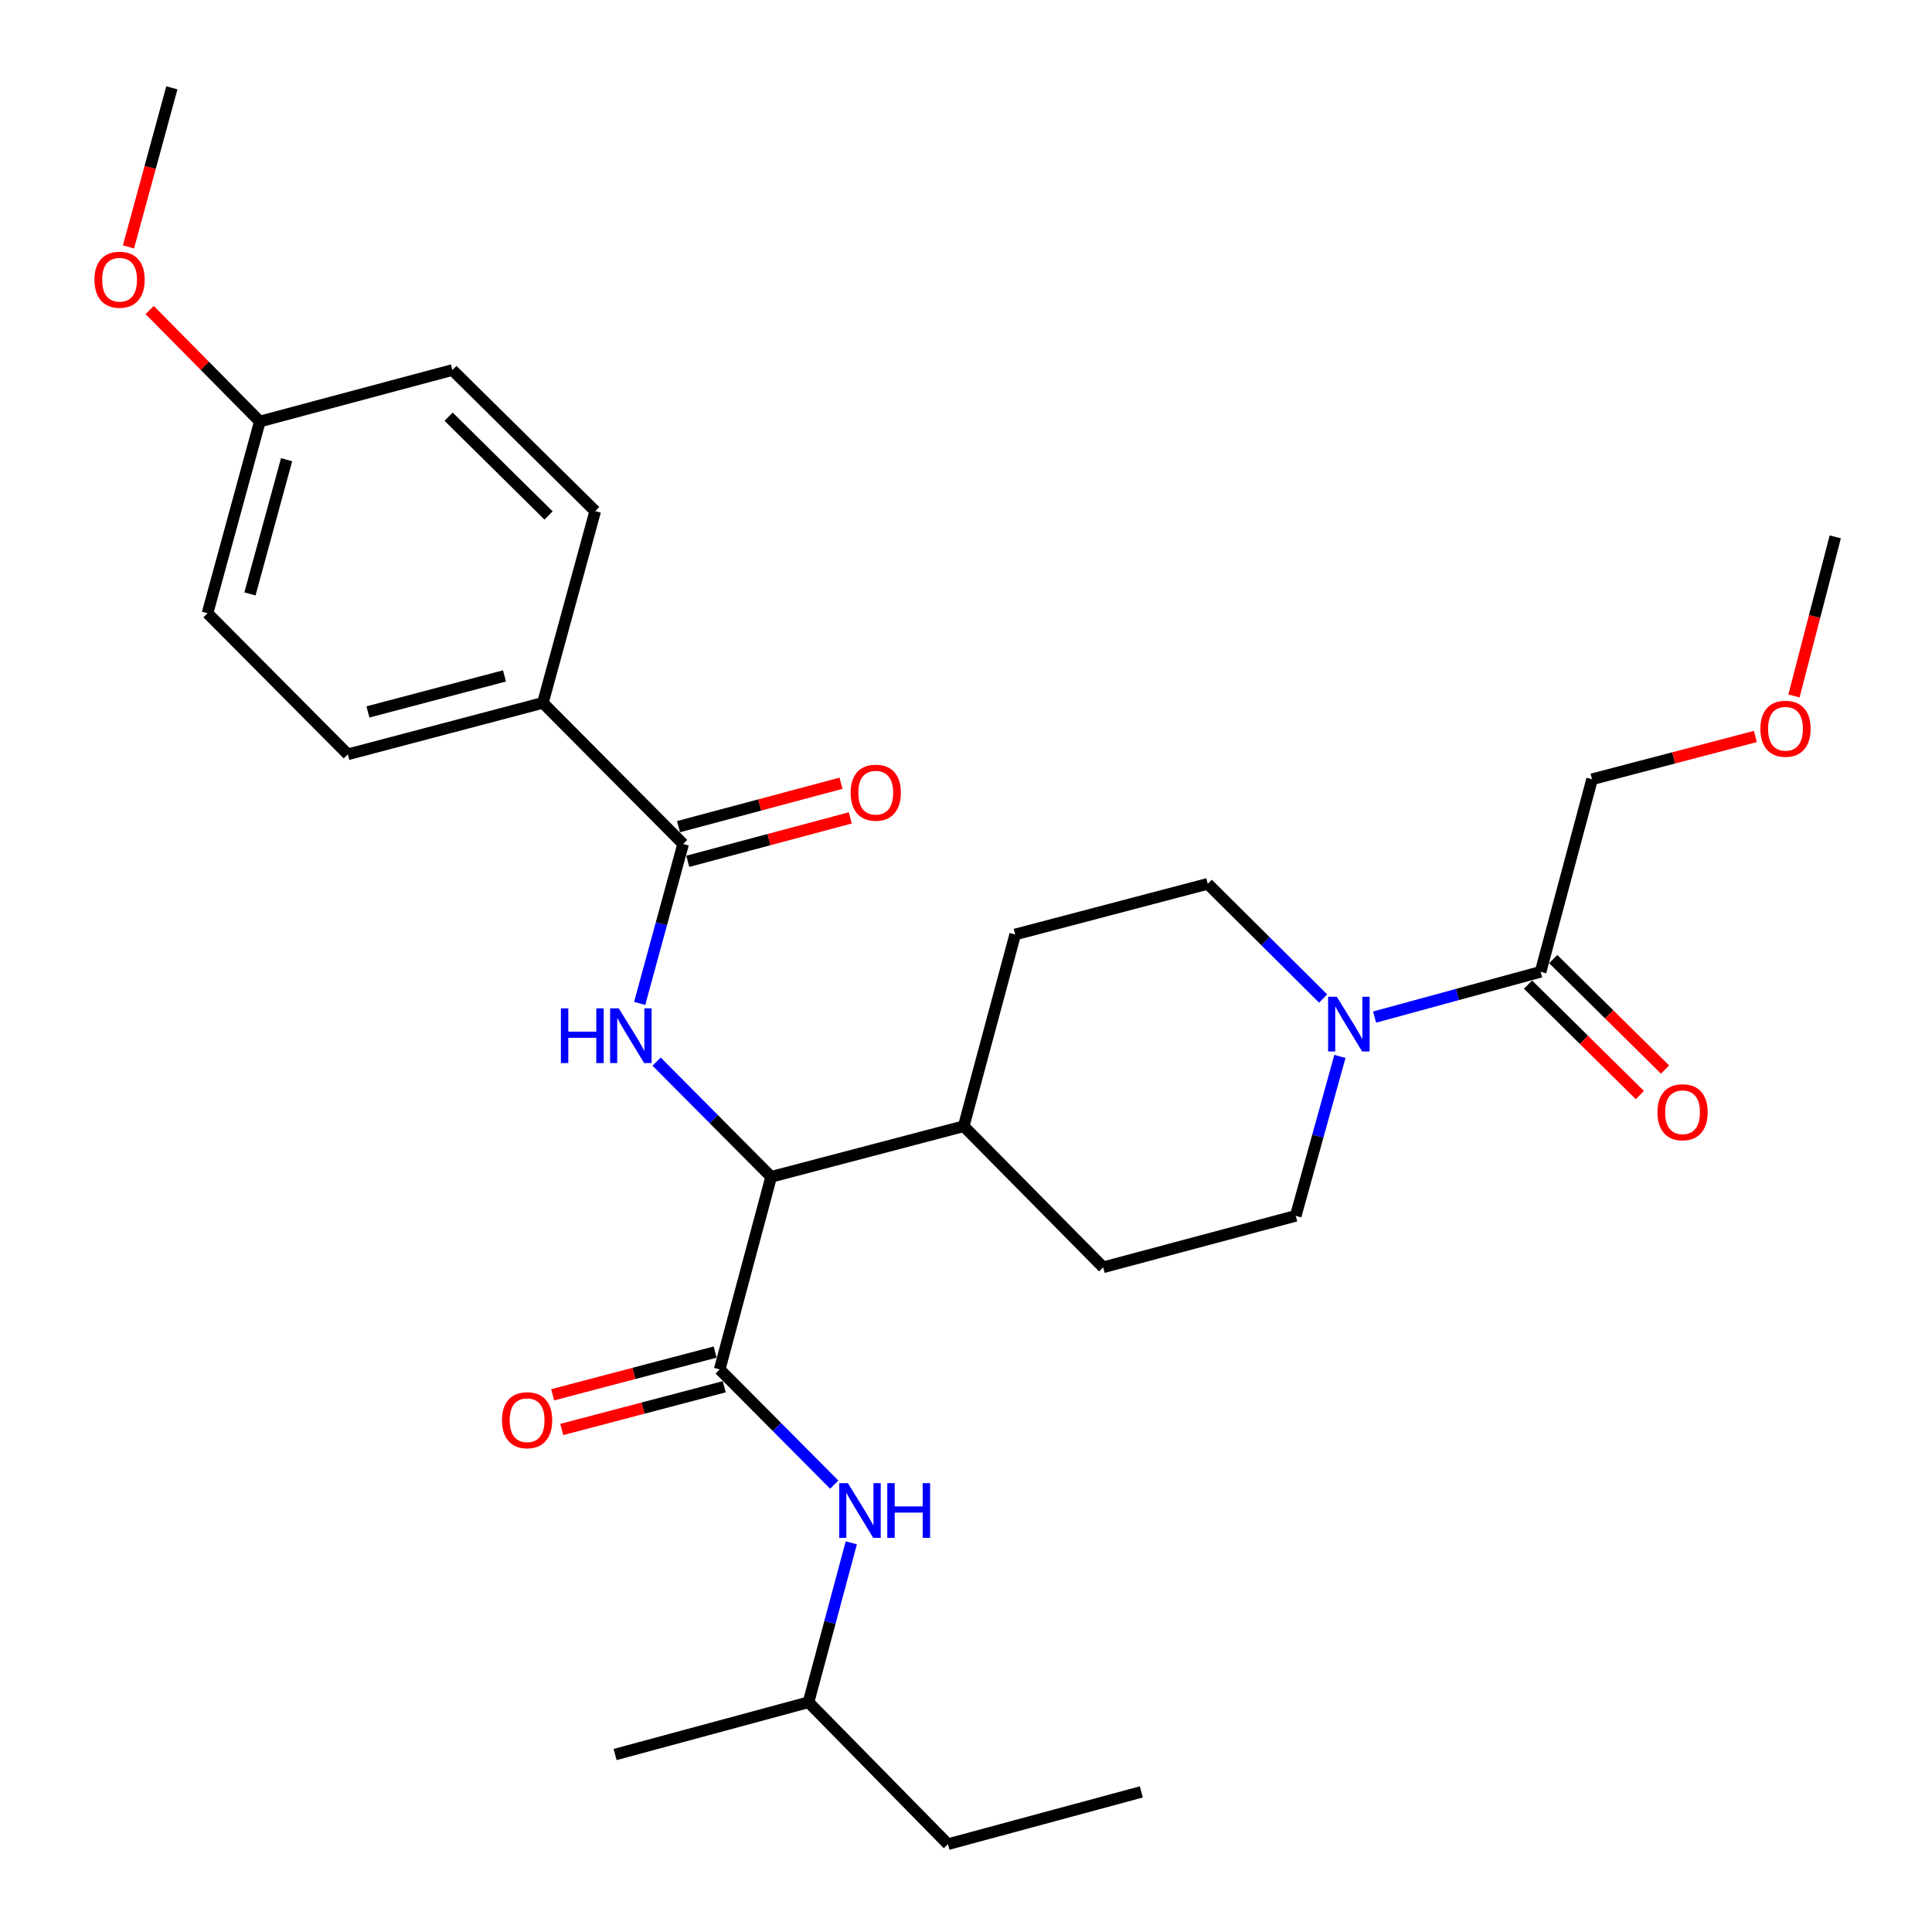 <?xml version='1.0' encoding='iso-8859-1'?>
<svg version='1.1' baseProfile='full'
              xmlns='http://www.w3.org/2000/svg'
                      xmlns:rdkit='http://www.rdkit.org/xml'
                      xmlns:xlink='http://www.w3.org/1999/xlink'
                  xml:space='preserve'
width='1000px' height='1000px' viewBox='0 0 1000 1000'>
<!-- END OF HEADER -->
<rect style='opacity:1.0;fill:#FFFFFF;stroke:none' width='1000' height='1000' x='0' y='0'> </rect>
<path class='bond-3' d='M 372.509,708.803 L 399.146,609.125' style='fill:none;fill-rule:evenodd;stroke:#000000;stroke-width:6px;stroke-linecap:butt;stroke-linejoin:miter;stroke-opacity:1' />
<path class='bond-5' d='M 372.509,708.803 L 402.156,738.623' style='fill:none;fill-rule:evenodd;stroke:#000000;stroke-width:6px;stroke-linecap:butt;stroke-linejoin:miter;stroke-opacity:1' />
<path class='bond-5' d='M 402.156,738.623 L 431.803,768.443' style='fill:none;fill-rule:evenodd;stroke:#0000FF;stroke-width:6px;stroke-linecap:butt;stroke-linejoin:miter;stroke-opacity:1' />
<path class='bond-7' d='M 370.149,699.828 L 328.098,710.886' style='fill:none;fill-rule:evenodd;stroke:#000000;stroke-width:6px;stroke-linecap:butt;stroke-linejoin:miter;stroke-opacity:1' />
<path class='bond-7' d='M 328.098,710.886 L 286.047,721.945' style='fill:none;fill-rule:evenodd;stroke:#FF0000;stroke-width:6px;stroke-linecap:butt;stroke-linejoin:miter;stroke-opacity:1' />
<path class='bond-7' d='M 374.87,717.779 L 332.819,728.838' style='fill:none;fill-rule:evenodd;stroke:#000000;stroke-width:6px;stroke-linecap:butt;stroke-linejoin:miter;stroke-opacity:1' />
<path class='bond-7' d='M 332.819,728.838 L 290.768,739.897' style='fill:none;fill-rule:evenodd;stroke:#FF0000;stroke-width:6px;stroke-linecap:butt;stroke-linejoin:miter;stroke-opacity:1' />
<path class='bond-0' d='M 339.852,549.485 L 369.499,579.305' style='fill:none;fill-rule:evenodd;stroke:#0000FF;stroke-width:6px;stroke-linecap:butt;stroke-linejoin:miter;stroke-opacity:1' />
<path class='bond-0' d='M 369.499,579.305 L 399.146,609.125' style='fill:none;fill-rule:evenodd;stroke:#000000;stroke-width:6px;stroke-linecap:butt;stroke-linejoin:miter;stroke-opacity:1' />
<path class='bond-1' d='M 331.099,519.361 L 342.348,478.104' style='fill:none;fill-rule:evenodd;stroke:#0000FF;stroke-width:6px;stroke-linecap:butt;stroke-linejoin:miter;stroke-opacity:1' />
<path class='bond-1' d='M 342.348,478.104 L 353.596,436.847' style='fill:none;fill-rule:evenodd;stroke:#000000;stroke-width:6px;stroke-linecap:butt;stroke-linejoin:miter;stroke-opacity:1' />
<path class='bond-6' d='M 353.596,436.847 L 280.998,363.805' style='fill:none;fill-rule:evenodd;stroke:#000000;stroke-width:6px;stroke-linecap:butt;stroke-linejoin:miter;stroke-opacity:1' />
<path class='bond-11' d='M 355.992,445.814 L 398.047,434.577' style='fill:none;fill-rule:evenodd;stroke:#000000;stroke-width:6px;stroke-linecap:butt;stroke-linejoin:miter;stroke-opacity:1' />
<path class='bond-11' d='M 398.047,434.577 L 440.102,423.34' style='fill:none;fill-rule:evenodd;stroke:#FF0000;stroke-width:6px;stroke-linecap:butt;stroke-linejoin:miter;stroke-opacity:1' />
<path class='bond-11' d='M 351.201,427.881 L 393.255,416.644' style='fill:none;fill-rule:evenodd;stroke:#000000;stroke-width:6px;stroke-linecap:butt;stroke-linejoin:miter;stroke-opacity:1' />
<path class='bond-11' d='M 393.255,416.644 L 435.31,405.407' style='fill:none;fill-rule:evenodd;stroke:#FF0000;stroke-width:6px;stroke-linecap:butt;stroke-linejoin:miter;stroke-opacity:1' />
<path class='bond-2' d='M 684.857,516.837 L 654.993,487.154' style='fill:none;fill-rule:evenodd;stroke:#0000FF;stroke-width:6px;stroke-linecap:butt;stroke-linejoin:miter;stroke-opacity:1' />
<path class='bond-2' d='M 654.993,487.154 L 625.13,457.472' style='fill:none;fill-rule:evenodd;stroke:#000000;stroke-width:6px;stroke-linecap:butt;stroke-linejoin:miter;stroke-opacity:1' />
<path class='bond-4' d='M 711.483,526.441 L 754.45,514.726' style='fill:none;fill-rule:evenodd;stroke:#0000FF;stroke-width:6px;stroke-linecap:butt;stroke-linejoin:miter;stroke-opacity:1' />
<path class='bond-4' d='M 754.45,514.726 L 797.417,503.011' style='fill:none;fill-rule:evenodd;stroke:#000000;stroke-width:6px;stroke-linecap:butt;stroke-linejoin:miter;stroke-opacity:1' />
<path class='bond-29' d='M 693.534,546.805 L 682.101,588.061' style='fill:none;fill-rule:evenodd;stroke:#0000FF;stroke-width:6px;stroke-linecap:butt;stroke-linejoin:miter;stroke-opacity:1' />
<path class='bond-29' d='M 682.101,588.061 L 670.669,629.316' style='fill:none;fill-rule:evenodd;stroke:#000000;stroke-width:6px;stroke-linecap:butt;stroke-linejoin:miter;stroke-opacity:1' />
<path class='bond-8' d='M 399.146,609.125 L 498.825,582.931' style='fill:none;fill-rule:evenodd;stroke:#000000;stroke-width:6px;stroke-linecap:butt;stroke-linejoin:miter;stroke-opacity:1' />
<path class='bond-12' d='M 790.893,509.613 L 819.835,538.213' style='fill:none;fill-rule:evenodd;stroke:#000000;stroke-width:6px;stroke-linecap:butt;stroke-linejoin:miter;stroke-opacity:1' />
<path class='bond-12' d='M 819.835,538.213 L 848.776,566.813' style='fill:none;fill-rule:evenodd;stroke:#FF0000;stroke-width:6px;stroke-linecap:butt;stroke-linejoin:miter;stroke-opacity:1' />
<path class='bond-12' d='M 803.941,496.41 L 832.882,525.01' style='fill:none;fill-rule:evenodd;stroke:#000000;stroke-width:6px;stroke-linecap:butt;stroke-linejoin:miter;stroke-opacity:1' />
<path class='bond-12' d='M 832.882,525.01 L 861.823,553.61' style='fill:none;fill-rule:evenodd;stroke:#FF0000;stroke-width:6px;stroke-linecap:butt;stroke-linejoin:miter;stroke-opacity:1' />
<path class='bond-20' d='M 797.417,503.011 L 824.054,403.343' style='fill:none;fill-rule:evenodd;stroke:#000000;stroke-width:6px;stroke-linecap:butt;stroke-linejoin:miter;stroke-opacity:1' />
<path class='bond-21' d='M 440.628,798.564 L 429.555,839.822' style='fill:none;fill-rule:evenodd;stroke:#0000FF;stroke-width:6px;stroke-linecap:butt;stroke-linejoin:miter;stroke-opacity:1' />
<path class='bond-21' d='M 429.555,839.822 L 418.481,881.081' style='fill:none;fill-rule:evenodd;stroke:#000000;stroke-width:6px;stroke-linecap:butt;stroke-linejoin:miter;stroke-opacity:1' />
<path class='bond-15' d='M 280.998,363.805 L 180.03,390.442' style='fill:none;fill-rule:evenodd;stroke:#000000;stroke-width:6px;stroke-linecap:butt;stroke-linejoin:miter;stroke-opacity:1' />
<path class='bond-15' d='M 261.118,349.853 L 190.44,368.499' style='fill:none;fill-rule:evenodd;stroke:#000000;stroke-width:6px;stroke-linecap:butt;stroke-linejoin:miter;stroke-opacity:1' />
<path class='bond-16' d='M 280.998,363.805 L 308.068,264.56' style='fill:none;fill-rule:evenodd;stroke:#000000;stroke-width:6px;stroke-linecap:butt;stroke-linejoin:miter;stroke-opacity:1' />
<path class='bond-13' d='M 498.825,582.931 L 525.451,483.676' style='fill:none;fill-rule:evenodd;stroke:#000000;stroke-width:6px;stroke-linecap:butt;stroke-linejoin:miter;stroke-opacity:1' />
<path class='bond-14' d='M 498.825,582.931 L 570.99,655.953' style='fill:none;fill-rule:evenodd;stroke:#000000;stroke-width:6px;stroke-linecap:butt;stroke-linejoin:miter;stroke-opacity:1' />
<path class='bond-9' d='M 670.669,629.316 L 570.99,655.953' style='fill:none;fill-rule:evenodd;stroke:#000000;stroke-width:6px;stroke-linecap:butt;stroke-linejoin:miter;stroke-opacity:1' />
<path class='bond-10' d='M 625.13,457.472 L 525.451,483.676' style='fill:none;fill-rule:evenodd;stroke:#000000;stroke-width:6px;stroke-linecap:butt;stroke-linejoin:miter;stroke-opacity:1' />
<path class='bond-19' d='M 180.03,390.442 L 107.411,317.41' style='fill:none;fill-rule:evenodd;stroke:#000000;stroke-width:6px;stroke-linecap:butt;stroke-linejoin:miter;stroke-opacity:1' />
<path class='bond-18' d='M 308.068,264.56 L 234.159,191.518' style='fill:none;fill-rule:evenodd;stroke:#000000;stroke-width:6px;stroke-linecap:butt;stroke-linejoin:miter;stroke-opacity:1' />
<path class='bond-18' d='M 283.934,266.806 L 232.198,215.677' style='fill:none;fill-rule:evenodd;stroke:#000000;stroke-width:6px;stroke-linecap:butt;stroke-linejoin:miter;stroke-opacity:1' />
<path class='bond-17' d='M 134.491,218.165 L 234.159,191.518' style='fill:none;fill-rule:evenodd;stroke:#000000;stroke-width:6px;stroke-linecap:butt;stroke-linejoin:miter;stroke-opacity:1' />
<path class='bond-22' d='M 134.491,218.165 L 105.983,189.317' style='fill:none;fill-rule:evenodd;stroke:#000000;stroke-width:6px;stroke-linecap:butt;stroke-linejoin:miter;stroke-opacity:1' />
<path class='bond-22' d='M 105.983,189.317 L 77.475,160.468' style='fill:none;fill-rule:evenodd;stroke:#FF0000;stroke-width:6px;stroke-linecap:butt;stroke-linejoin:miter;stroke-opacity:1' />
<path class='bond-30' d='M 134.491,218.165 L 107.411,317.41' style='fill:none;fill-rule:evenodd;stroke:#000000;stroke-width:6px;stroke-linecap:butt;stroke-linejoin:miter;stroke-opacity:1' />
<path class='bond-30' d='M 148.337,237.938 L 129.38,307.41' style='fill:none;fill-rule:evenodd;stroke:#000000;stroke-width:6px;stroke-linecap:butt;stroke-linejoin:miter;stroke-opacity:1' />
<path class='bond-23' d='M 824.054,403.343 L 866.316,392.272' style='fill:none;fill-rule:evenodd;stroke:#000000;stroke-width:6px;stroke-linecap:butt;stroke-linejoin:miter;stroke-opacity:1' />
<path class='bond-23' d='M 866.316,392.272 L 908.578,381.202' style='fill:none;fill-rule:evenodd;stroke:#FF0000;stroke-width:6px;stroke-linecap:butt;stroke-linejoin:miter;stroke-opacity:1' />
<path class='bond-26' d='M 418.481,881.081 L 490.657,954.545' style='fill:none;fill-rule:evenodd;stroke:#000000;stroke-width:6px;stroke-linecap:butt;stroke-linejoin:miter;stroke-opacity:1' />
<path class='bond-27' d='M 418.481,881.081 L 318.38,908.14' style='fill:none;fill-rule:evenodd;stroke:#000000;stroke-width:6px;stroke-linecap:butt;stroke-linejoin:miter;stroke-opacity:1' />
<path class='bond-24' d='M 66.498,127.808 L 77.725,86.632' style='fill:none;fill-rule:evenodd;stroke:#FF0000;stroke-width:6px;stroke-linecap:butt;stroke-linejoin:miter;stroke-opacity:1' />
<path class='bond-24' d='M 77.725,86.632 L 88.952,45.455' style='fill:none;fill-rule:evenodd;stroke:#000000;stroke-width:6px;stroke-linecap:butt;stroke-linejoin:miter;stroke-opacity:1' />
<path class='bond-25' d='M 928.548,360.236 L 939.237,319.059' style='fill:none;fill-rule:evenodd;stroke:#FF0000;stroke-width:6px;stroke-linecap:butt;stroke-linejoin:miter;stroke-opacity:1' />
<path class='bond-25' d='M 939.237,319.059 L 949.926,277.883' style='fill:none;fill-rule:evenodd;stroke:#000000;stroke-width:6px;stroke-linecap:butt;stroke-linejoin:miter;stroke-opacity:1' />
<path class='bond-28' d='M 490.657,954.545 L 590.748,927.486' style='fill:none;fill-rule:evenodd;stroke:#000000;stroke-width:6px;stroke-linecap:butt;stroke-linejoin:miter;stroke-opacity:1' />
<path  class='atom-1' d='M 290.317 521.933
L 294.157 521.933
L 294.157 533.973
L 308.637 533.973
L 308.637 521.933
L 312.477 521.933
L 312.477 550.253
L 308.637 550.253
L 308.637 537.173
L 294.157 537.173
L 294.157 550.253
L 290.317 550.253
L 290.317 521.933
' fill='#0000FF'/>
<path  class='atom-1' d='M 320.277 521.933
L 329.557 536.933
Q 330.477 538.413, 331.957 541.093
Q 333.437 543.773, 333.517 543.933
L 333.517 521.933
L 337.277 521.933
L 337.277 550.253
L 333.397 550.253
L 323.437 533.853
Q 322.277 531.933, 321.037 529.733
Q 319.837 527.533, 319.477 526.853
L 319.477 550.253
L 315.797 550.253
L 315.797 521.933
L 320.277 521.933
' fill='#0000FF'/>
<path  class='atom-3' d='M 691.912 515.911
L 701.192 530.911
Q 702.112 532.391, 703.592 535.071
Q 705.072 537.751, 705.152 537.911
L 705.152 515.911
L 708.912 515.911
L 708.912 544.231
L 705.032 544.231
L 695.072 527.831
Q 693.912 525.911, 692.672 523.711
Q 691.472 521.511, 691.112 520.831
L 691.112 544.231
L 687.432 544.231
L 687.432 515.911
L 691.912 515.911
' fill='#0000FF'/>
<path  class='atom-6' d='M 438.858 767.675
L 448.138 782.675
Q 449.058 784.155, 450.538 786.835
Q 452.018 789.515, 452.098 789.675
L 452.098 767.675
L 455.858 767.675
L 455.858 795.995
L 451.978 795.995
L 442.018 779.595
Q 440.858 777.675, 439.618 775.475
Q 438.418 773.275, 438.058 772.595
L 438.058 795.995
L 434.378 795.995
L 434.378 767.675
L 438.858 767.675
' fill='#0000FF'/>
<path  class='atom-6' d='M 459.258 767.675
L 463.098 767.675
L 463.098 779.715
L 477.578 779.715
L 477.578 767.675
L 481.418 767.675
L 481.418 795.995
L 477.578 795.995
L 477.578 782.915
L 463.098 782.915
L 463.098 795.995
L 459.258 795.995
L 459.258 767.675
' fill='#0000FF'/>
<path  class='atom-8' d='M 259.831 735.097
Q 259.831 728.297, 263.191 724.497
Q 266.551 720.697, 272.831 720.697
Q 279.111 720.697, 282.471 724.497
Q 285.831 728.297, 285.831 735.097
Q 285.831 741.977, 282.431 745.897
Q 279.031 749.777, 272.831 749.777
Q 266.591 749.777, 263.191 745.897
Q 259.831 742.017, 259.831 735.097
M 272.831 746.577
Q 277.151 746.577, 279.471 743.697
Q 281.831 740.777, 281.831 735.097
Q 281.831 729.537, 279.471 726.737
Q 277.151 723.897, 272.831 723.897
Q 268.511 723.897, 266.151 726.697
Q 263.831 729.497, 263.831 735.097
Q 263.831 740.817, 266.151 743.697
Q 268.511 746.577, 272.831 746.577
' fill='#FF0000'/>
<path  class='atom-12' d='M 440.285 410.291
Q 440.285 403.491, 443.645 399.691
Q 447.005 395.891, 453.285 395.891
Q 459.565 395.891, 462.925 399.691
Q 466.285 403.491, 466.285 410.291
Q 466.285 417.171, 462.885 421.091
Q 459.485 424.971, 453.285 424.971
Q 447.045 424.971, 443.645 421.091
Q 440.285 417.211, 440.285 410.291
M 453.285 421.771
Q 457.605 421.771, 459.925 418.891
Q 462.285 415.971, 462.285 410.291
Q 462.285 404.731, 459.925 401.931
Q 457.605 399.091, 453.285 399.091
Q 448.965 399.091, 446.605 401.891
Q 444.285 404.691, 444.285 410.291
Q 444.285 416.011, 446.605 418.891
Q 448.965 421.771, 453.285 421.771
' fill='#FF0000'/>
<path  class='atom-13' d='M 857.882 575.69
Q 857.882 568.89, 861.242 565.09
Q 864.602 561.29, 870.882 561.29
Q 877.162 561.29, 880.522 565.09
Q 883.882 568.89, 883.882 575.69
Q 883.882 582.57, 880.482 586.49
Q 877.082 590.37, 870.882 590.37
Q 864.642 590.37, 861.242 586.49
Q 857.882 582.61, 857.882 575.69
M 870.882 587.17
Q 875.202 587.17, 877.522 584.29
Q 879.882 581.37, 879.882 575.69
Q 879.882 570.13, 877.522 567.33
Q 875.202 564.49, 870.882 564.49
Q 866.562 564.49, 864.202 567.29
Q 861.882 570.09, 861.882 575.69
Q 861.882 581.41, 864.202 584.29
Q 866.562 587.17, 870.882 587.17
' fill='#FF0000'/>
<path  class='atom-23' d='M 48.892 144.78
Q 48.892 137.98, 52.252 134.18
Q 55.612 130.38, 61.892 130.38
Q 68.172 130.38, 71.532 134.18
Q 74.892 137.98, 74.892 144.78
Q 74.892 151.66, 71.493 155.58
Q 68.093 159.46, 61.892 159.46
Q 55.653 159.46, 52.252 155.58
Q 48.892 151.7, 48.892 144.78
M 61.892 156.26
Q 66.213 156.26, 68.532 153.38
Q 70.892 150.46, 70.892 144.78
Q 70.892 139.22, 68.532 136.42
Q 66.213 133.58, 61.892 133.58
Q 57.572 133.58, 55.212 136.38
Q 52.892 139.18, 52.892 144.78
Q 52.892 150.5, 55.212 153.38
Q 57.572 156.26, 61.892 156.26
' fill='#FF0000'/>
<path  class='atom-24' d='M 911.166 377.199
Q 911.166 370.399, 914.526 366.599
Q 917.886 362.799, 924.166 362.799
Q 930.446 362.799, 933.806 366.599
Q 937.166 370.399, 937.166 377.199
Q 937.166 384.079, 933.766 387.999
Q 930.366 391.879, 924.166 391.879
Q 917.926 391.879, 914.526 387.999
Q 911.166 384.119, 911.166 377.199
M 924.166 388.679
Q 928.486 388.679, 930.806 385.799
Q 933.166 382.879, 933.166 377.199
Q 933.166 371.639, 930.806 368.839
Q 928.486 365.999, 924.166 365.999
Q 919.846 365.999, 917.486 368.799
Q 915.166 371.599, 915.166 377.199
Q 915.166 382.919, 917.486 385.799
Q 919.846 388.679, 924.166 388.679
' fill='#FF0000'/>
</svg>
